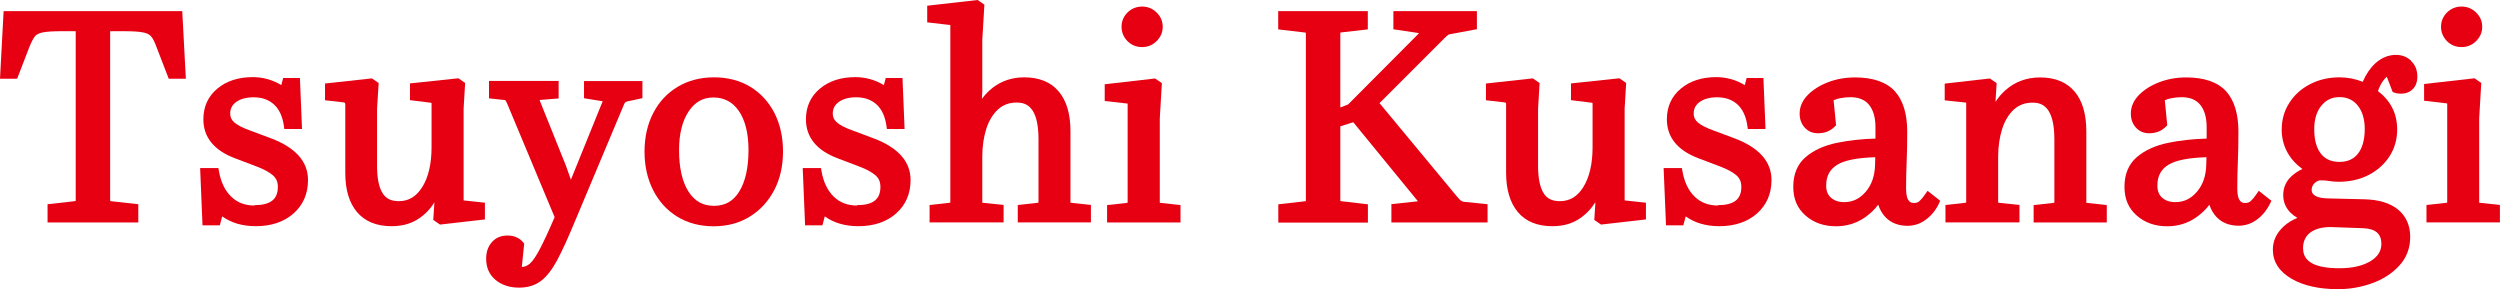 <?xml version="1.0" encoding="UTF-8"?>
<svg id="_レイヤー_2" data-name="レイヤー 2" xmlns="http://www.w3.org/2000/svg" viewBox="0 0 262.83 30.38">
  <defs>
    <style>
      .cls-1 {
        fill: #e60012;
      }
    </style>
  </defs>
  <g id="_レイヤー_1-2" data-name="レイヤー 1">
    <g>
      <path class="cls-1" d="m3.68,3.81c.16-.19.43-.33.81-.4.44-.09,1.12-.13,2.03-.13h1.44v17.7c0,.08,0,.12,0,.14-.02,0-.07.03-.18.04l-2.78.31v1.92h9.54v-1.92l-2.79-.31c-.1,0-.15-.03-.16-.03h0s-.01-.06-.01-.14V3.28h1.44c.9,0,1.58.04,2.03.13.38.07.66.21.83.41.2.23.39.61.58,1.14l1.28,3.32h1.8l-.38-7.11H.38l-.38,7.11h1.8l1.28-3.32c.21-.52.41-.91.6-1.15"/>
      <path class="cls-1" d="m26.77,21.61c-1,0-1.82-.31-2.46-.93-.65-.63-1.09-1.53-1.29-2.67l-.06-.34h-1.92l.25,6.02h1.82l.25-.94c.95.68,2.13,1.03,3.53,1.03,1.63,0,2.96-.45,3.96-1.33,1.02-.9,1.53-2.08,1.53-3.53,0-1.93-1.31-3.41-3.9-4.38l-2.19-.82c-.79-.28-1.36-.58-1.68-.87-.28-.26-.41-.54-.41-.9,0-.52.2-.91.62-1.22.45-.33,1.07-.5,1.85-.5.86,0,1.57.25,2.12.74.55.5.91,1.25,1.05,2.24l.05.35h1.86l-.22-5.36h-1.76l-.2.75c-.9-.55-1.91-.84-3-.84-1.5,0-2.75.4-3.71,1.2-.98.81-1.48,1.9-1.48,3.23,0,1.89,1.12,3.27,3.32,4.1l2.24.85c.78.29,1.37.61,1.76.95.35.31.51.7.51,1.21,0,1.31-.78,1.92-2.47,1.92"/>
      <path class="cls-1" d="m36.3,10.93v7.24c0,1.77.41,3.15,1.23,4.12.83.99,2.06,1.49,3.63,1.49,1.04,0,1.94-.23,2.68-.68.73-.44,1.32-1.03,1.78-1.75.02-.03.03-.05.05-.08l-.12,1.85.71.49,4.72-.54v-1.76l-2.24-.24v-9.64s.16-2.71.16-2.71l-.71-.49-5.09.54v1.76l2.09.26c.08,0,.14.02.17.03,0,.03.01.07.01.14v4.51c0,1.75-.33,3.17-.98,4.2-.62.99-1.43,1.48-2.46,1.48-.8,0-1.34-.26-1.7-.83-.39-.6-.59-1.58-.59-2.88v-6s.17-2.71.17-2.71l-.71-.49-4.93.54v1.76l1.92.22c.2.03.2.08.2.17"/>
      <path class="cls-1" d="m65.79,10.73s.07-.06.31-.1l1.44-.31v-1.8h-6.14v1.81l1.86.3s.06,0,.1.01c-.01.05-.04.14-.11.28l-3.23,7.97-.53-1.49-2.67-6.64c-.05-.11-.07-.19-.09-.24.04,0,.08-.01.14-.02l1.86-.15v-1.84h-7.32v1.83l1.47.16c.18.01.24.04.24.03.04.04.09.13.17.29l5.02,12.01c-.62,1.45-1.15,2.58-1.56,3.36-.39.75-.76,1.28-1.05,1.53-.26.22-.54.34-.84.34l.25-2.45-.11-.13c-.4-.48-.95-.72-1.64-.72s-1.24.23-1.65.7c-.4.45-.6,1.03-.6,1.74,0,.93.33,1.68.99,2.23.64.53,1.47.81,2.47.81.91,0,1.7-.24,2.32-.72.6-.46,1.17-1.2,1.7-2.19.51-.96,1.09-2.23,1.74-3.79l5.29-12.6c.06-.13.12-.2.17-.23"/>
      <path class="cls-1" d="m78.83,22.77c1.09-.67,1.95-1.61,2.57-2.79.61-1.17.92-2.54.92-4.05s-.3-2.86-.89-4.03c-.6-1.17-1.45-2.1-2.54-2.77-1.09-.66-2.37-1-3.82-1s-2.73.34-3.83,1c-1.1.66-1.97,1.59-2.57,2.77-.6,1.16-.91,2.52-.91,4.03s.3,2.85.89,4.03c.6,1.19,1.45,2.14,2.54,2.81,1.09.67,2.37,1.02,3.82,1.02s2.73-.34,3.82-1.02m-1.12-2.62c-.62,1-1.48,1.49-2.64,1.49s-2.03-.48-2.67-1.47c-.67-1.03-1.01-2.51-1.01-4.4,0-1.69.34-3.06,1.02-4.07.65-.98,1.5-1.45,2.6-1.45s2.01.46,2.66,1.41c.68.98,1.02,2.37,1.02,4.12,0,1.85-.33,3.33-.98,4.37"/>
      <path class="cls-1" d="m90.12,21.61c-1,0-1.82-.31-2.46-.93-.65-.63-1.09-1.53-1.29-2.67l-.06-.34h-1.92l.25,6.02h1.82l.25-.94c.95.68,2.13,1.03,3.53,1.03,1.63,0,2.96-.45,3.96-1.33,1.02-.9,1.53-2.08,1.53-3.53,0-1.93-1.31-3.41-3.9-4.38l-2.19-.82c-.79-.28-1.36-.58-1.68-.87-.28-.26-.41-.54-.41-.9,0-.52.2-.91.62-1.22.45-.33,1.07-.5,1.85-.5.86,0,1.57.25,2.12.74.55.5.91,1.25,1.05,2.24l.05.35h1.86l-.22-5.36h-1.76l-.2.75c-.9-.55-1.91-.84-3-.84-1.5,0-2.75.4-3.71,1.2-.98.81-1.48,1.9-1.48,3.23,0,1.89,1.12,3.27,3.32,4.1l2.24.85c.78.29,1.37.61,1.76.95.35.31.51.7.51,1.21,0,1.31-.78,1.92-2.47,1.92"/>
      <path class="cls-1" d="m99.91,2.64s0,.07,0,.14v18.38c0,.08,0,.12,0,.13-.02.01-.08.03-.18.04l-2,.22v1.83h7.78v-1.83l-2.24-.24v-4.85c0-1.08.15-2.07.43-2.95.28-.85.7-1.53,1.24-2.02.52-.47,1.17-.71,1.95-.71.98,0,2.29.4,2.29,3.86v6.51c0,.08,0,.12,0,.14-.02,0-.07.03-.18.04l-2,.22v1.83h7.69v-1.83l-2.15-.24v-7.51c0-1.81-.41-3.21-1.23-4.18-.83-.99-2.05-1.49-3.63-1.49-1.26,0-2.37.37-3.3,1.08-.43.33-.82.73-1.15,1.18l.04-.73v-5.43s.22-3.74.22-3.74l-.71-.49-5.3.6v1.75l2.24.26c.09,0,.14.02.17.03"/>
      <path class="cls-1" d="m118.57,21.3s-.08.03-.18.04l-2,.22v1.83h7.72v-1.83l-2.18-.24v-8.85s.22-3.73.22-3.73l-.71-.49-5.3.61v1.76l2.24.25c.09,0,.14.02.17.03,0,.03,0,.07,0,.14v10.14c0,.08,0,.12,0,.13"/>
      <path class="cls-1" d="m120.07,4.95c.59,0,1.11-.21,1.53-.63.42-.42.64-.92.64-1.5s-.21-1.08-.64-1.5c-.42-.42-.94-.63-1.53-.63s-1.14.22-1.55.64c-.41.42-.61.92-.61,1.49s.21,1.07.61,1.49c.41.42.93.64,1.55.64"/>
      <path class="cls-1" d="m146.28,21.47v1.92h10.11v-1.92l-2.45-.25c-.12-.01-.22-.05-.31-.1-.07-.05-.21-.16-.45-.45l-8.15-9.83,6.82-6.82c.15-.15.28-.26.38-.34.06-.05.14-.08.25-.09l2.79-.52v-1.9h-8.78v1.91l2.55.38c.06,0,.1.02.14.03-.03.04-.07.08-.12.13l-7.33,7.36-.82.32V3.57c0-.07,0-.11,0-.14.03-.01.09-.02.17-.03l2.72-.31v-1.92h-9.42v1.92l2.73.32c.09,0,.14.02.17.03,0,.03.01.07.01.14v17.41c0,.08,0,.12,0,.14-.02,0-.07.03-.18.04l-2.72.31v1.92h9.42v-1.92l-2.73-.32c-.09,0-.15-.03-.16-.03h0s-.01-.06-.01-.15v-7.7l1.36-.43,6.67,8.15c.06.07.1.12.13.16-.04,0-.09.02-.16.02l-2.63.28Z"/>
      <path class="cls-1" d="m167.68,21.35s.03-.05.05-.08l-.12,1.85.71.49,4.72-.54v-1.76l-2.24-.24v-9.64s.16-2.71.16-2.71l-.71-.49-5.09.54v1.76l2.09.26c.08,0,.14.02.17.03,0,.03.01.07.01.14v4.51c0,1.75-.33,3.17-.98,4.21-.62.99-1.43,1.47-2.46,1.47-.8,0-1.34-.26-1.7-.83-.39-.61-.59-1.58-.59-2.88v-6s.16-2.71.16-2.71l-.71-.49-4.93.54v1.76l1.92.22c.2.03.2.08.2.17v7.24c0,1.77.42,3.15,1.23,4.12.83.99,2.05,1.49,3.63,1.49,1.04,0,1.94-.23,2.68-.68.72-.44,1.32-1.03,1.78-1.75"/>
      <path class="cls-1" d="m180.63,21.61c-1,0-1.82-.31-2.46-.93-.65-.63-1.09-1.53-1.29-2.67l-.06-.34h-1.92l.25,6.02h1.82l.25-.94c.95.68,2.13,1.03,3.53,1.03,1.63,0,2.96-.45,3.96-1.33,1.02-.9,1.53-2.08,1.53-3.53,0-1.93-1.31-3.41-3.9-4.38l-2.19-.82c-.79-.28-1.36-.58-1.68-.87-.28-.26-.41-.54-.41-.9,0-.52.2-.91.62-1.22.45-.33,1.07-.5,1.85-.5.86,0,1.57.25,2.12.74.55.5.91,1.25,1.05,2.24l.05.35h1.86l-.22-5.36h-1.76l-.2.75c-.9-.55-1.91-.84-3-.84-1.5,0-2.75.4-3.71,1.2-.98.81-1.48,1.9-1.48,3.23,0,1.89,1.12,3.27,3.32,4.1l2.24.85c.78.29,1.37.61,1.76.95.35.31.51.7.51,1.21,0,1.31-.78,1.92-2.47,1.92"/>
      <path class="cls-1" d="m203.83,21.41l.15-.3-1.33-1.05-.25.36h0c-.2.3-.4.54-.6.72-.15.14-.33.2-.58.2-.23,0-.83,0-.83-1.5,0-.96.02-1.91.06-2.83.04-.93.06-2,.06-3.17,0-1.87-.44-3.3-1.3-4.25-.88-.96-2.29-1.45-4.19-1.45-1.01,0-1.96.17-2.82.5-.87.33-1.58.78-2.12,1.32-.58.58-.88,1.25-.88,1.98,0,.59.18,1.08.53,1.47.36.4.83.6,1.39.6.71,0,1.31-.23,1.77-.7l.14-.14-.26-2.63c.23-.1.47-.18.72-.22.35-.07.7-.1,1.06-.1.86,0,1.51.27,1.94.79.45.55.68,1.34.68,2.35v1.21c-1.45.04-2.79.19-4.01.44-1.38.28-2.49.79-3.32,1.5-.87.74-1.31,1.8-1.31,3.12s.44,2.29,1.31,3.05c.85.74,1.92,1.11,3.19,1.11,1.13,0,2.16-.32,3.06-.95.55-.39,1.01-.83,1.37-1.32.17.52.43.96.77,1.32.57.59,1.35.9,2.31.9.69,0,1.34-.21,1.92-.64.56-.41,1.03-.97,1.38-1.68m-6.69-4.89l-.02.76c-.02,1.17-.35,2.14-.99,2.88-.63.73-1.37,1.08-2.26,1.08-.58,0-1.05-.16-1.39-.47-.34-.3-.5-.72-.5-1.27,0-1.01.39-1.72,1.18-2.2.79-.47,2.14-.73,3.99-.78"/>
      <path class="cls-1" d="m206.71,10.79s0,.07,0,.14v10.23c0,.08,0,.12,0,.13-.02.01-.08.03-.18.04l-2,.22v1.83h7.78v-1.83l-2.24-.24v-4.84c0-1.08.15-2.07.43-2.95.28-.85.7-1.53,1.24-2.02.52-.47,1.17-.71,1.95-.71.98,0,2.29.4,2.29,3.86v6.51c0,.08,0,.12,0,.14-.02,0-.07.03-.18.04l-2,.22v1.83h7.69v-1.83l-2.15-.24v-7.51c0-1.81-.41-3.21-1.23-4.18-.83-.99-2.05-1.49-3.63-1.49-1.41,0-2.63.45-3.63,1.33-.41.36-.76.77-1.06,1.24l.12-1.97-.71-.49-4.75.54v1.76l2.09.22c.08,0,.14.02.17.03"/>
      <path class="cls-1" d="m232.27,21.51c.17.52.43.96.77,1.32.57.59,1.35.9,2.31.9.69,0,1.34-.21,1.92-.64.56-.41,1.03-.97,1.38-1.68l.15-.3-1.33-1.05-.25.36h0c-.2.3-.4.54-.6.72-.15.14-.33.2-.58.2-.23,0-.83,0-.83-1.5,0-.96.02-1.91.06-2.83.04-.93.06-2,.06-3.17,0-1.87-.44-3.3-1.3-4.25-.88-.96-2.29-1.45-4.19-1.45-1.01,0-1.96.17-2.82.5-.87.33-1.58.78-2.12,1.32-.58.58-.88,1.25-.88,1.98,0,.59.18,1.08.53,1.47.36.4.83.6,1.39.6.71,0,1.31-.23,1.77-.7l.14-.14-.26-2.63c.23-.1.47-.18.72-.22.35-.07.7-.1,1.06-.1.86,0,1.51.27,1.94.79.45.55.68,1.34.68,2.35v1.21c-1.45.04-2.79.19-4.01.44-1.38.28-2.49.79-3.32,1.5-.87.74-1.31,1.8-1.31,3.12s.44,2.29,1.31,3.05c.85.74,1.92,1.11,3.19,1.11,1.13,0,2.16-.32,3.06-.95.55-.39,1.01-.83,1.37-1.32m-.31-4.99l-.02.76c-.02,1.17-.35,2.14-.99,2.88-.63.73-1.37,1.08-2.26,1.08-.58,0-1.05-.16-1.39-.47-.34-.3-.5-.72-.5-1.27,0-1.01.39-1.72,1.18-2.2.79-.47,2.14-.73,3.99-.78"/>
      <path class="cls-1" d="m253.48,6.38c-.43-.41-.97-.61-1.59-.61-.79,0-1.52.3-2.17.89-.53.49-.98,1.14-1.32,1.94-.78-.31-1.6-.47-2.44-.47-1.13,0-2.17.24-3.08.71-.92.47-1.66,1.13-2.19,1.96-.54.83-.81,1.78-.81,2.83,0,.98.26,1.89.78,2.69.36.56.83,1.04,1.4,1.45-.41.18-.78.42-1.11.72-.6.53-.91,1.21-.91,2.02,0,.72.26,1.34.77,1.85.21.21.45.39.72.55-.54.21-1.03.51-1.45.9-.75.69-1.13,1.51-1.13,2.43,0,1.28.67,2.32,1.99,3.08,1.25.72,2.89,1.08,4.87,1.08,1.23,0,2.43-.21,3.56-.62,1.15-.41,2.11-1.03,2.85-1.83.78-.83,1.17-1.86,1.17-3.05s-.43-2.18-1.29-2.88c-.82-.67-2.01-1.03-3.53-1.07l-3.73-.09c-1.81-.02-1.81-.7-1.81-.92,0-.26.1-.47.3-.68.21-.21.42-.3.68-.3.32,0,.61.02.87.07.31.05.65.08,1.01.08,1.15,0,2.2-.24,3.12-.71.93-.48,1.67-1.14,2.2-1.96.54-.83.81-1.78.81-2.82,0-1.67-.68-3.03-2.02-4.04.14-.42.32-.78.54-1.08.13-.18.26-.32.39-.43l.62,1.61.18.06c.22.08.46.11.7.11.49,0,.91-.16,1.23-.48.32-.32.48-.76.48-1.32,0-.68-.22-1.23-.66-1.64m-11.36,19.72c0-.72.24-1.26.72-1.65.51-.4,1.25-.61,2.19-.61l3.39.12c1.32.05,1.94.58,1.94,1.65,0,.74-.37,1.34-1.12,1.8-.81.5-1.91.76-3.28.76-2.58,0-3.83-.68-3.83-2.08m6.48-12.57c0,1.13-.24,2.01-.72,2.61-.46.58-1.09.86-1.94.86s-1.48-.28-1.94-.85c-.47-.59-.71-1.46-.71-2.59,0-1.03.25-1.87.76-2.48.49-.6,1.11-.89,1.9-.89s1.43.29,1.91.88c.49.61.74,1.44.74,2.47"/>
      <path class="cls-1" d="m258.79,4.95c.59,0,1.11-.21,1.53-.63.42-.42.64-.92.64-1.5s-.21-1.08-.64-1.5c-.42-.42-.94-.63-1.53-.63s-1.14.22-1.55.64c-.41.42-.61.92-.61,1.49s.21,1.07.61,1.49c.41.42.93.64,1.55.64"/>
      <path class="cls-1" d="m257.28,10.88s0,.07,0,.14v10.14c0,.08,0,.12,0,.13-.02.01-.08.03-.18.04l-2,.22v1.83h7.72v-1.83l-2.18-.24v-8.85s.22-3.74.22-3.74l-.71-.49-5.3.6v1.76l2.24.26c.09,0,.14.02.17.03"/>
    </g>
  </g>
</svg>
